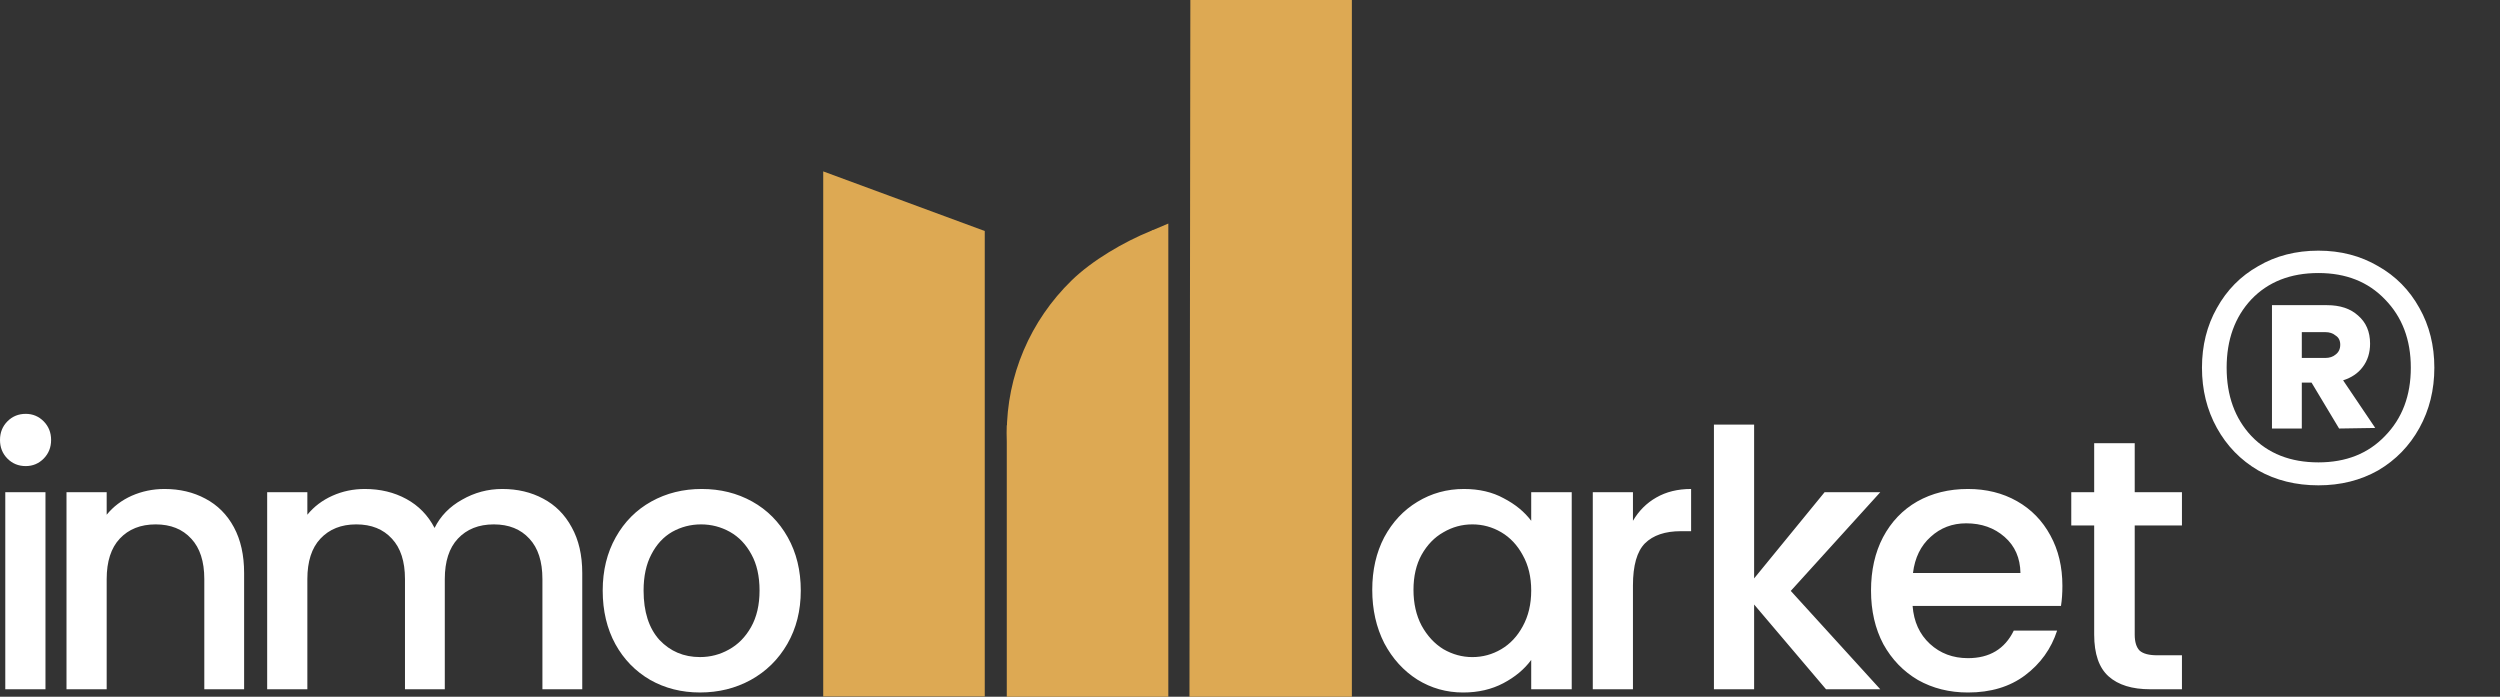 <?xml version="1.0" encoding="UTF-8"?> <svg xmlns="http://www.w3.org/2000/svg" width="122" height="34" viewBox="0 0 122 34" fill="none"><rect x="0" y="0" width="122" height="34" fill="#333333" stroke="none"/><path d="M65.971 0H58.089L58.046 34H65.971V0Z" fill="#DDA953"></path><path d="M40.173 8.364L48.056 11.273V33.986H40.173V8.364Z" fill="#DDA953"></path><path d="M54.957 30.848C53.539 30.848 54.957 31.482 55.795 30.848C54.485 30.319 53.295 29.544 52.293 28.567C51.29 27.59 50.495 26.43 49.953 25.154C49.41 23.877 49.131 22.509 49.131 21.127C49.131 19.745 49.41 18.377 49.953 17.1C50.495 15.823 51.29 14.664 52.293 13.687C53.295 12.709 54.847 11.802 56.156 11.273C57.203 10.806 53.197 15.949 54.615 15.949L54.957 15.782C54.433 15.782 55.784 16.255 55.3 16.45C54.815 16.646 55.499 17.258 55.128 17.619C54.758 17.981 55.5 18.484 55.3 18.956C53.846 19.275 55.3 20.616 55.3 21.127C55.3 21.638 54.756 21.991 54.957 22.463C55.157 22.935 54.929 23.271 55.3 23.632C55.67 23.993 54.815 24.105 55.3 24.3C55.784 24.496 54.947 25.154 55.471 25.154L54.614 28.567L54.957 30.848Z" fill="#DDA953"></path><path d="M57.014 10.909L56.62 11.076L56.225 11.243L56.028 11.41L55.831 11.577L55.437 11.744L54.255 12.746L52.481 15.419L49.131 20.763V34H57.014V10.909Z" fill="#DDA953"></path><path d="M1.256 22.745C0.9 22.745 0.602 22.622 0.361 22.378C0.12 22.134 0 21.831 0 21.471C0 21.11 0.12 20.807 0.361 20.563C0.602 20.319 0.9 20.196 1.256 20.196C1.599 20.196 1.892 20.319 2.133 20.563C2.373 20.807 2.494 21.11 2.494 21.471C2.494 21.831 2.373 22.134 2.133 22.378C1.892 22.622 1.599 22.745 1.256 22.745ZM2.219 24.019V33.636H0.258V24.019H2.219ZM8.026 23.862C8.771 23.862 9.436 24.019 10.021 24.333C10.617 24.647 11.082 25.113 11.414 25.729C11.747 26.346 11.913 27.091 11.913 27.964V33.636H9.97V28.26C9.97 27.399 9.758 26.742 9.333 26.288C8.909 25.823 8.33 25.59 7.596 25.59C6.862 25.59 6.278 25.823 5.842 26.288C5.418 26.742 5.206 27.399 5.206 28.26V33.636H3.245V24.019H5.206V25.119C5.527 24.723 5.934 24.415 6.427 24.193C6.931 23.972 7.464 23.862 8.026 23.862ZM24.51 23.862C25.255 23.862 25.92 24.019 26.505 24.333C27.101 24.647 27.565 25.113 27.898 25.729C28.242 26.346 28.414 27.091 28.414 27.964V33.636H26.47V28.26C26.47 27.399 26.258 26.742 25.834 26.288C25.41 25.823 24.831 25.59 24.097 25.59C23.363 25.59 22.778 25.823 22.343 26.288C21.918 26.742 21.706 27.399 21.706 28.26V33.636H19.763V28.26C19.763 27.399 19.551 26.742 19.126 26.288C18.702 25.823 18.123 25.59 17.389 25.59C16.655 25.59 16.071 25.823 15.635 26.288C15.211 26.742 14.999 27.399 14.999 28.26V33.636H13.038V24.019H14.999V25.119C15.32 24.723 15.727 24.415 16.22 24.193C16.713 23.972 17.24 23.862 17.802 23.862C18.559 23.862 19.235 24.025 19.832 24.351C20.428 24.676 20.886 25.148 21.207 25.764C21.494 25.183 21.941 24.723 22.549 24.385C23.157 24.036 23.81 23.862 24.51 23.862ZM34.159 33.793C33.265 33.793 32.456 33.59 31.734 33.182C31.012 32.764 30.444 32.182 30.032 31.437C29.619 30.681 29.412 29.808 29.412 28.819C29.412 27.841 29.624 26.974 30.049 26.218C30.473 25.462 31.052 24.88 31.786 24.473C32.52 24.065 33.339 23.862 34.245 23.862C35.151 23.862 35.971 24.065 36.705 24.473C37.438 24.88 38.017 25.462 38.442 26.218C38.866 26.974 39.078 27.841 39.078 28.819C39.078 29.796 38.86 30.663 38.424 31.42C37.989 32.176 37.392 32.764 36.636 33.182C35.891 33.59 35.065 33.793 34.159 33.793ZM34.159 32.065C34.664 32.065 35.134 31.943 35.569 31.699C36.017 31.454 36.378 31.088 36.653 30.599C36.928 30.11 37.066 29.517 37.066 28.819C37.066 28.121 36.934 27.533 36.67 27.056C36.406 26.567 36.057 26.201 35.621 25.956C35.185 25.712 34.715 25.59 34.211 25.59C33.706 25.59 33.236 25.712 32.8 25.956C32.376 26.201 32.038 26.567 31.786 27.056C31.534 27.533 31.407 28.121 31.407 28.819C31.407 29.855 31.665 30.657 32.181 31.228C32.709 31.786 33.368 32.065 34.159 32.065Z" fill="white"></path><path d="M66.966 28.784C66.966 27.818 67.161 26.963 67.551 26.218C67.952 25.474 68.491 24.898 69.167 24.49C69.855 24.071 70.612 23.862 71.438 23.862C72.183 23.862 72.831 24.013 73.381 24.316C73.943 24.607 74.39 24.973 74.723 25.415V24.019H76.7V33.636H74.723V32.205C74.39 32.659 73.937 33.037 73.364 33.34C72.791 33.642 72.137 33.794 71.403 33.794C70.589 33.794 69.844 33.584 69.167 33.165C68.491 32.735 67.952 32.141 67.551 31.385C67.161 30.617 66.966 29.75 66.966 28.784ZM74.723 28.819C74.723 28.156 74.585 27.58 74.31 27.091C74.046 26.602 73.696 26.23 73.261 25.974C72.825 25.718 72.355 25.59 71.85 25.59C71.346 25.59 70.876 25.718 70.44 25.974C70.004 26.218 69.649 26.585 69.374 27.073C69.11 27.551 68.978 28.121 68.978 28.784C68.978 29.447 69.11 30.029 69.374 30.529C69.649 31.03 70.004 31.414 70.44 31.681C70.887 31.938 71.357 32.066 71.85 32.066C72.355 32.066 72.825 31.938 73.261 31.681C73.696 31.425 74.046 31.053 74.31 30.564C74.585 30.064 74.723 29.482 74.723 28.819ZM79.688 25.415C79.975 24.927 80.353 24.548 80.823 24.281C81.305 24.002 81.873 23.862 82.526 23.862V25.922H82.027C81.259 25.922 80.674 26.119 80.273 26.515C79.883 26.911 79.688 27.597 79.688 28.575V33.636H77.728V24.019H79.688V25.415ZM87.39 28.836L91.758 33.636H89.11L85.601 29.5V33.636H83.64V20.72H85.601V28.226L89.041 24.019H91.758L87.39 28.836ZM100.645 28.592C100.645 28.953 100.622 29.279 100.576 29.57H93.335C93.393 30.337 93.674 30.954 94.178 31.42C94.683 31.885 95.302 32.118 96.036 32.118C97.091 32.118 97.836 31.67 98.272 30.774H100.387C100.1 31.658 99.579 32.386 98.822 32.956C98.077 33.514 97.148 33.794 96.036 33.794C95.13 33.794 94.316 33.59 93.594 33.183C92.883 32.764 92.321 32.182 91.908 31.437C91.507 30.681 91.306 29.808 91.306 28.819C91.306 27.83 91.501 26.963 91.891 26.218C92.292 25.462 92.848 24.88 93.559 24.473C94.281 24.066 95.107 23.862 96.036 23.862C96.93 23.862 97.727 24.06 98.426 24.455C99.126 24.851 99.67 25.41 100.06 26.131C100.45 26.841 100.645 27.661 100.645 28.592ZM98.598 27.964C98.587 27.231 98.329 26.643 97.824 26.201C97.32 25.759 96.695 25.538 95.95 25.538C95.273 25.538 94.694 25.759 94.213 26.201C93.731 26.631 93.444 27.219 93.353 27.964H98.598ZM104.174 25.642V30.966C104.174 31.327 104.254 31.588 104.415 31.751C104.587 31.903 104.873 31.978 105.275 31.978H106.479V33.636H104.931C104.048 33.636 103.371 33.427 102.901 33.008C102.431 32.589 102.196 31.908 102.196 30.966V25.642H101.078V24.019H102.196V21.628H104.174V24.019H106.479V25.642H104.174Z" fill="white"></path><path d="M113.14 12.232C114.223 12.232 115.193 12.484 116.052 12.988C116.911 13.473 117.583 14.155 118.068 15.032C118.553 15.891 118.796 16.861 118.796 17.944C118.796 19.027 118.553 20.007 118.068 20.884C117.583 21.761 116.911 22.452 116.052 22.956C115.193 23.441 114.223 23.684 113.14 23.684C112.039 23.684 111.059 23.441 110.2 22.956C109.341 22.452 108.669 21.761 108.184 20.884C107.699 20.007 107.456 19.027 107.456 17.944C107.456 16.861 107.699 15.891 108.184 15.032C108.669 14.155 109.341 13.473 110.2 12.988C111.059 12.484 112.039 12.232 113.14 12.232ZM113.14 22.564C114.484 22.564 115.567 22.135 116.388 21.276C117.228 20.417 117.648 19.307 117.648 17.944C117.648 16.581 117.228 15.471 116.388 14.612C115.567 13.753 114.484 13.324 113.14 13.324C111.777 13.324 110.685 13.753 109.864 14.612C109.061 15.471 108.66 16.581 108.66 17.944C108.66 19.307 109.061 20.417 109.864 21.276C110.685 22.135 111.777 22.564 113.14 22.564ZM115.66 16.768C115.66 17.216 115.539 17.599 115.296 17.916C115.072 18.215 114.755 18.429 114.344 18.56L115.912 20.884L114.148 20.912L112.804 18.672H112.328V20.912H110.872V14.892H113.56C114.195 14.892 114.699 15.06 115.072 15.396C115.464 15.732 115.66 16.189 115.66 16.768ZM112.328 17.468H113.476C113.681 17.468 113.849 17.412 113.98 17.3C114.129 17.188 114.204 17.029 114.204 16.824C114.204 16.619 114.129 16.469 113.98 16.376C113.849 16.264 113.681 16.208 113.476 16.208H112.328V17.468Z" fill="white"></path></svg> 